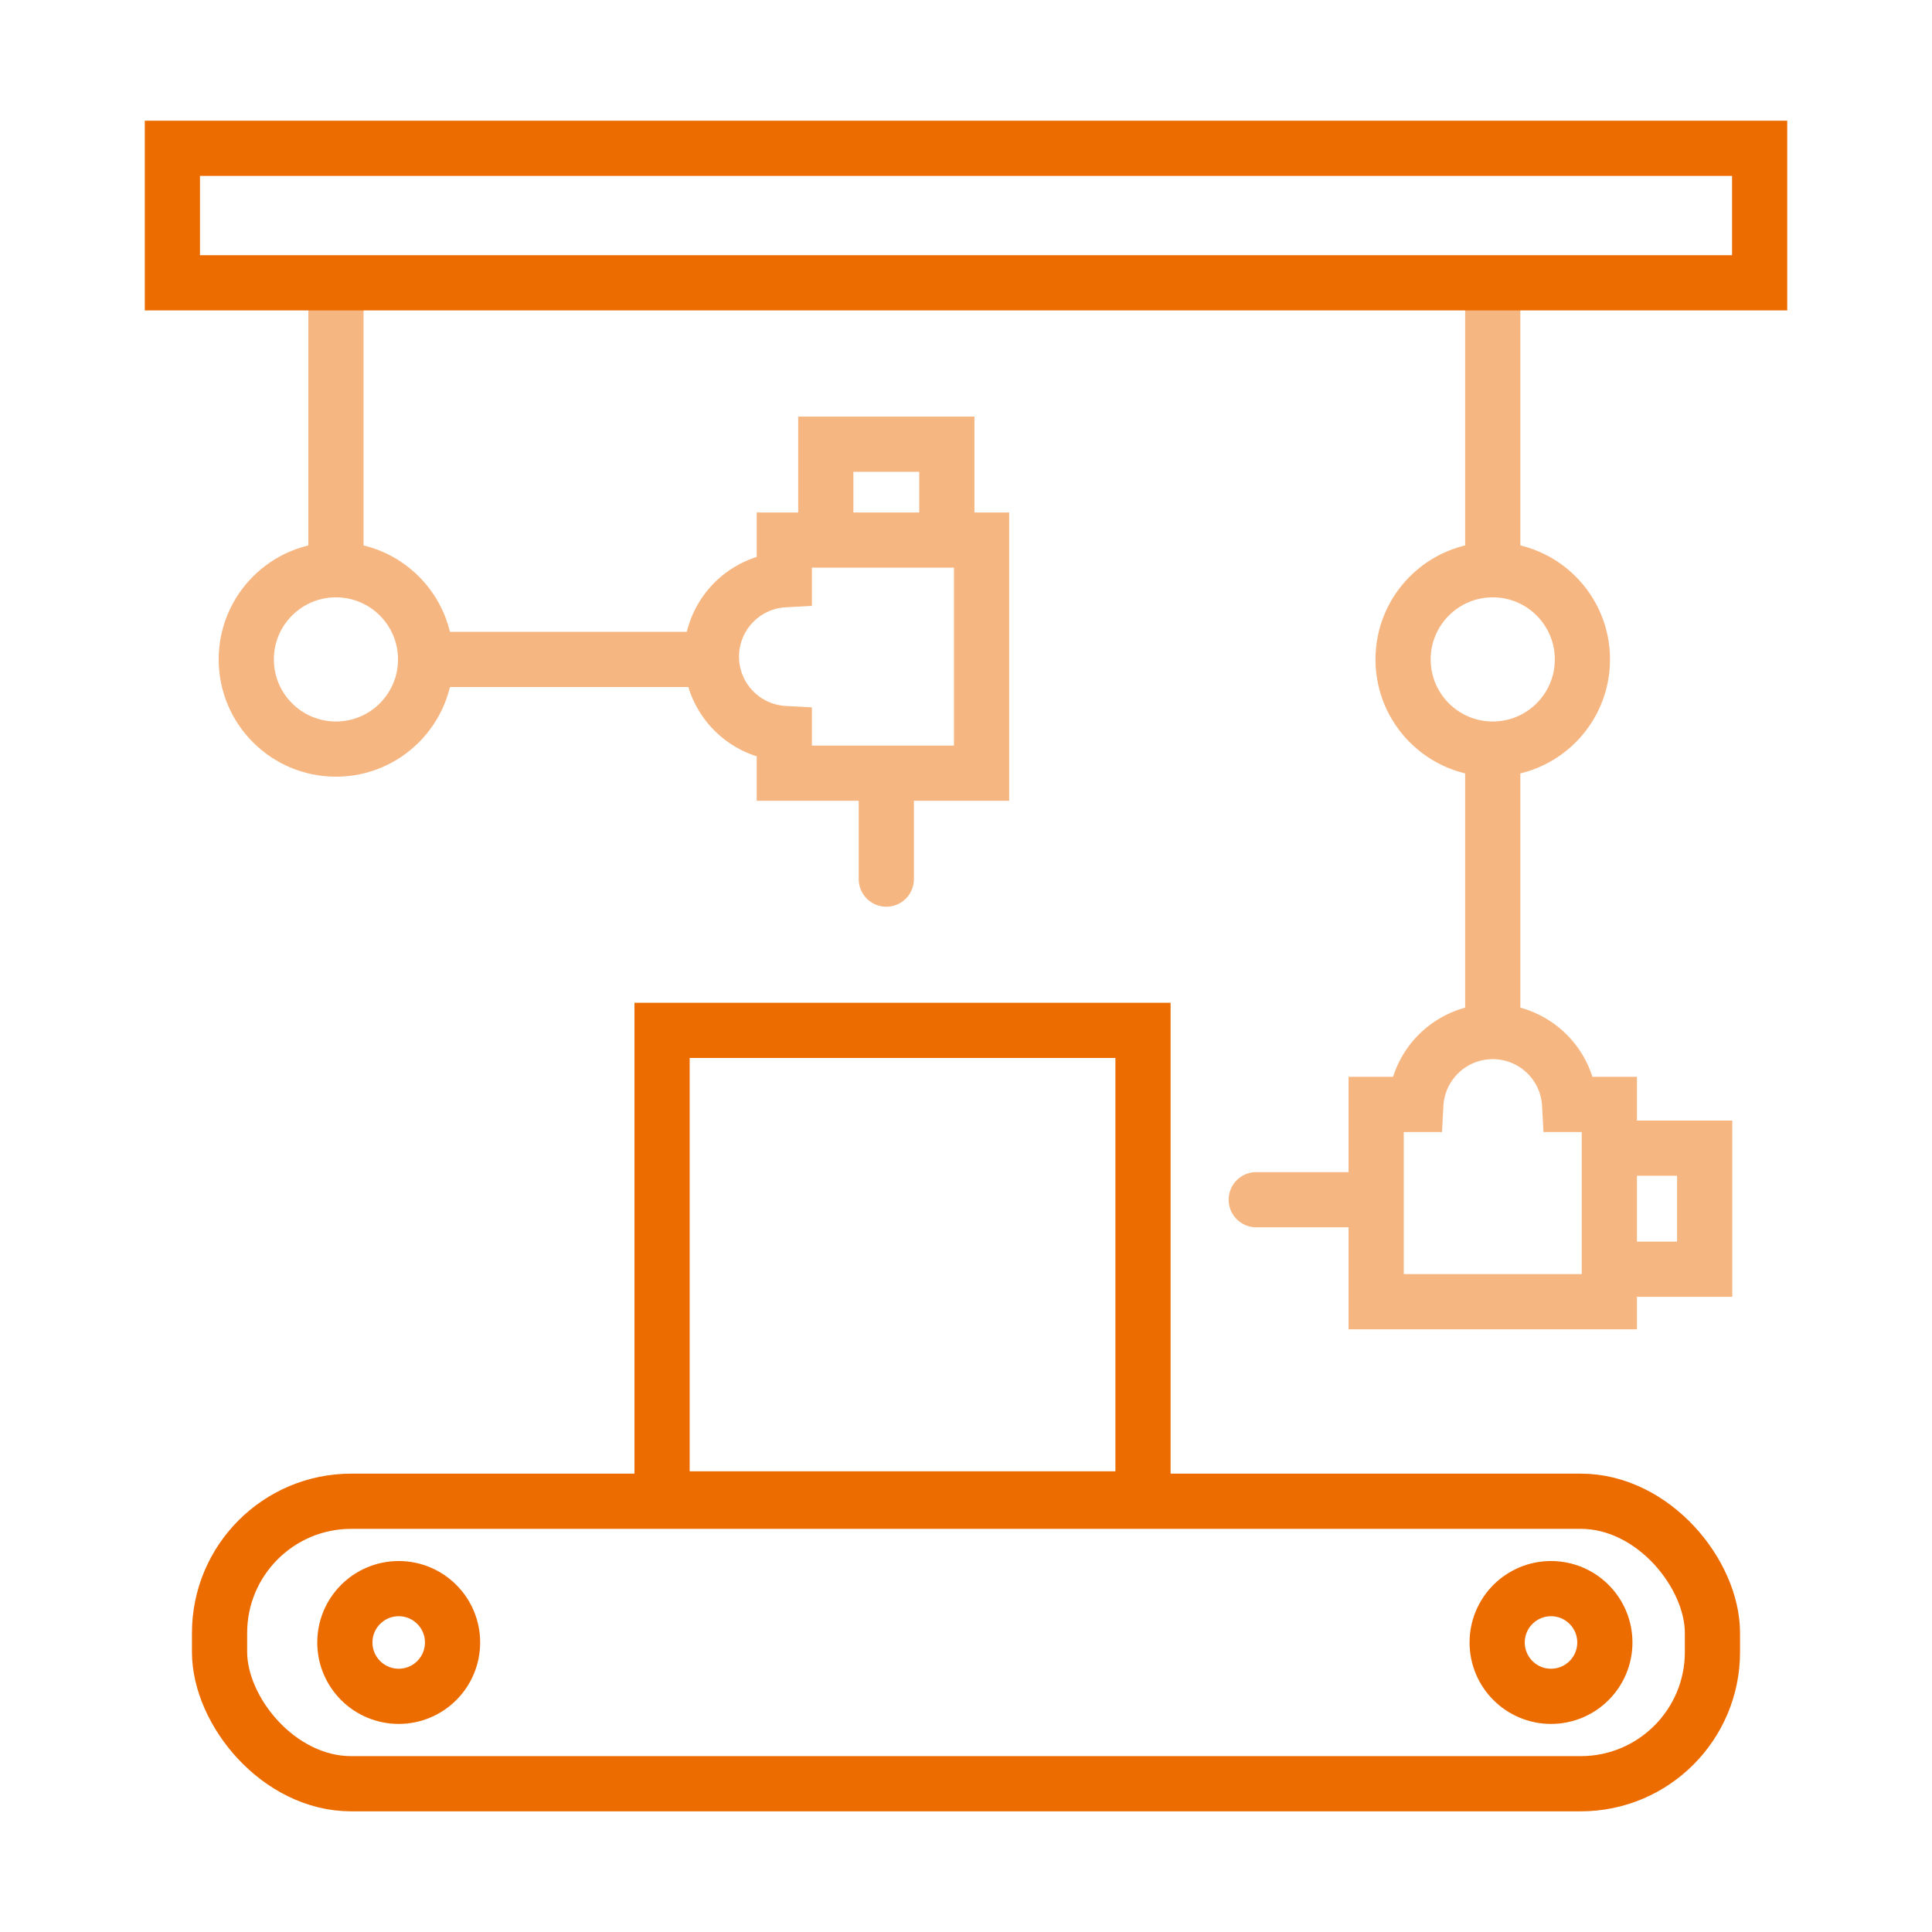 <svg xmlns="http://www.w3.org/2000/svg" width="70" height="70"><defs><clipPath id="a"><path data-name="Rectangle 908" transform="translate(4864 3732)" fill="#fff" d="M0 0h70v70H0z"/></clipPath></defs><g data-name="Mask Group 154" transform="translate(-4864 -3732)" clip-path="url(#a)"><g data-name="Group 1803" transform="translate(4592.246 3481.503)" fill="none" stroke-width="2"><circle data-name="Ellipse 93" cx="3.249" cy="3.249" r="3.249" transform="translate(280.677 271.14)" stroke="#f6b681" stroke-miterlimit="10"/><path data-name="Line 126" stroke="#f6b681" stroke-miterlimit="10" d="M283.926 271.14v-10.722"/><circle data-name="Ellipse 94" cx="3.249" cy="3.249" r="3.249" transform="translate(322.59 271.14)" stroke="#f6b681" stroke-miterlimit="10"/><path data-name="Line 127" stroke="#f6b681" stroke-miterlimit="10" d="M325.839 271.14v-10.722"/><path data-name="Line 128" stroke="#f6b681" stroke-miterlimit="10" d="M325.839 288.36v-10.722"/><path data-name="Path 531" d="M300.171 270.064v1.438a2.79 2.79 0 000 5.572v1.437h7.147v-8.447z" stroke="#f6b681" stroke-miterlimit="10"/><path data-name="Line 129" stroke="#f6b681" stroke-miterlimit="10" d="M287.175 274.389h9.625"/><path data-name="Path 532" d="M330.063 290.513h-1.438a2.79 2.79 0 00-5.572 0h-1.438v7.147h8.448z" stroke="#f6b681" stroke-miterlimit="10"/><rect data-name="Rectangle 762" width="54.09" height="10.235" rx="4.772" transform="translate(279.709 304.89)" stroke="#ec6c00" stroke-miterlimit="10"/><circle data-name="Ellipse 95" cx="1.951" cy="1.951" r="1.951" transform="translate(284.249 308.056)" stroke="#ec6c00" stroke-miterlimit="10"/><circle data-name="Ellipse 96" cx="1.951" cy="1.951" r="1.951" transform="translate(325.999 308.056)" stroke="#ec6c00" stroke-miterlimit="10"/><path data-name="Path 533" d="M301.674 270.003v-3.412h4.386v2.924" stroke="#f6b681" stroke-miterlimit="10"/><path data-name="Line 130" stroke="#f6b681" stroke-linecap="round" stroke-linejoin="round" d="M303.867 278.613v3.736"/><path data-name="Line 131" stroke="#f6b681" stroke-linecap="round" stroke-linejoin="round" d="M321.006 293.965h-3.736"/><path data-name="Path 534" d="M330.104 292.097h3.413v4.386h-2.924" stroke="#f6b681" stroke-miterlimit="10"/><path data-name="Rectangle 763" stroke="#ec6c00" stroke-miterlimit="10" d="M295.742 287.829h17.425v16.976h-17.425z"/><path data-name="Rectangle 764" stroke="#ec6c00" stroke-miterlimit="10" d="M278 255.87h57.509v4.874H278z"/></g></g></svg>